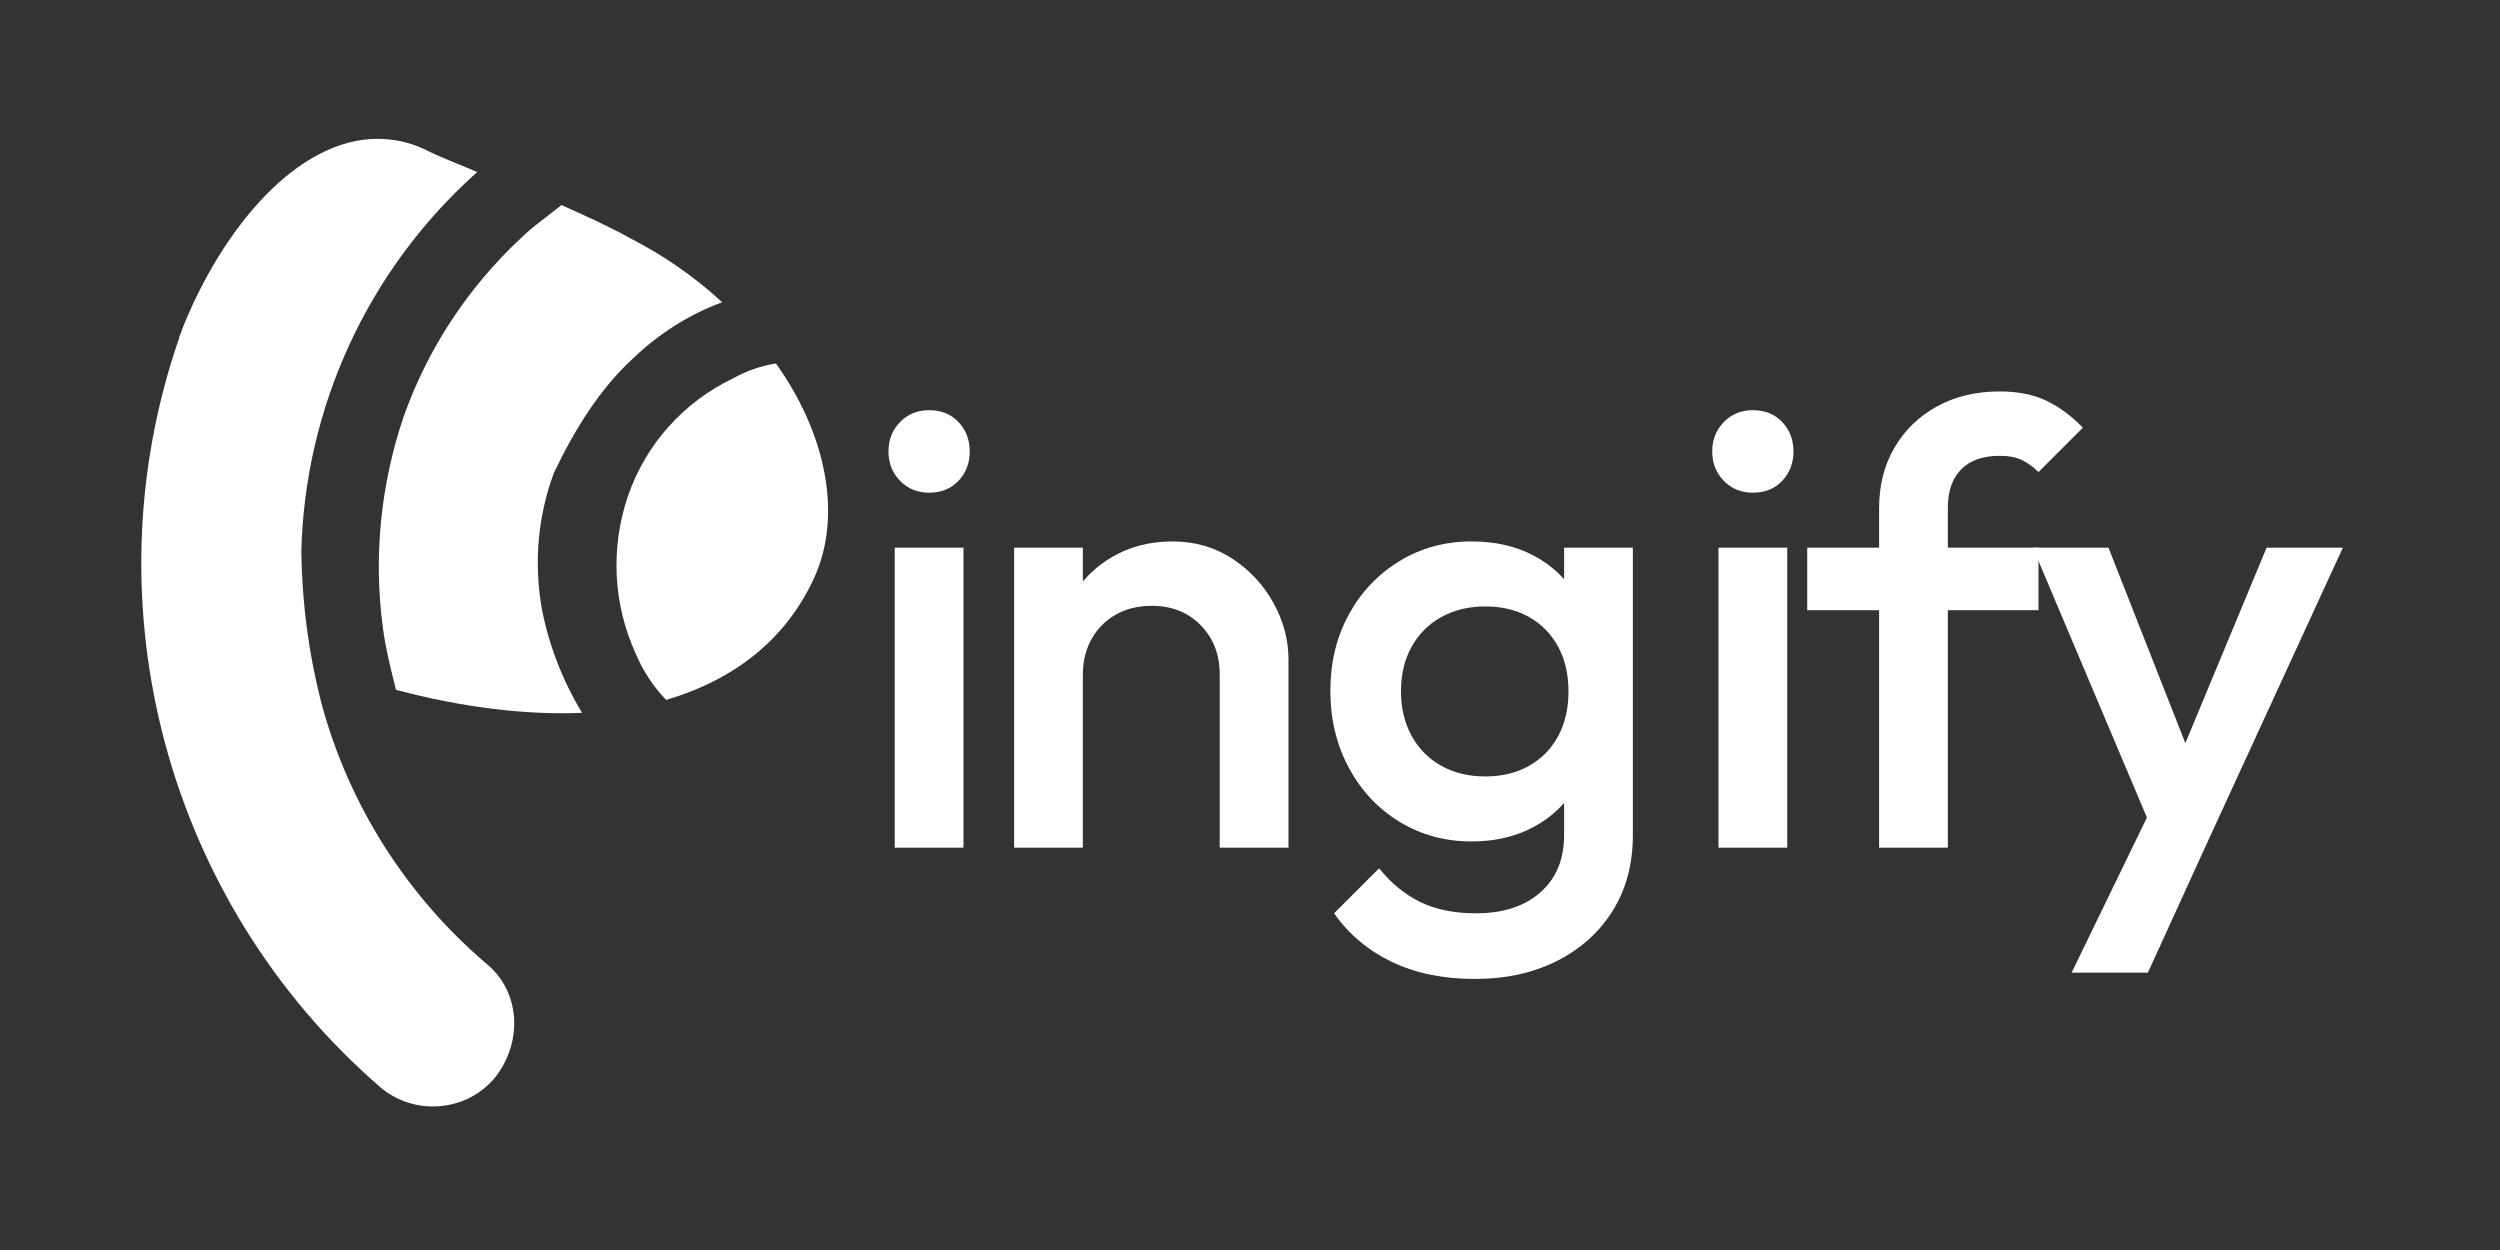 <?xml version="1.0" encoding="UTF-8" standalone="no"?>
<!DOCTYPE svg PUBLIC "-//W3C//DTD SVG 1.1//EN" "http://www.w3.org/Graphics/SVG/1.1/DTD/svg11.dtd">
<svg width="100%" height="100%" viewBox="0 0 120 60" version="1.1" xmlns="http://www.w3.org/2000/svg" xmlns:xlink="http://www.w3.org/1999/xlink" xml:space="preserve" xmlns:serif="http://www.serif.com/" style="fill-rule:evenodd;clip-rule:evenodd;stroke-linejoin:round;stroke-miterlimit:2;">
    <rect x="0" y="0" width="120" height="60" fill="#333333" stroke="none"/>
    <g transform="matrix(1,0,0,1,-2076.37,-768.61)">
        <g transform="matrix(0.054,0,0,0.054,2069.06,771.757)">
            <g transform="matrix(305.163,7.07613e-30,7.07613e-30,-305.163,472.114,351.664)">
                <path d="M0.413,0.649C0.259,0.505 0.142,0.327 0.072,0.129C0.005,-0.069 -0.016,-0.28 0.012,-0.487C0.02,-0.547 0.035,-0.606 0.05,-0.666C0.242,-0.717 0.428,-0.74 0.592,-0.733C0.534,-0.637 0.493,-0.531 0.473,-0.42C0.452,-0.29 0.464,-0.157 0.51,-0.034C0.57,0.092 0.644,0.211 0.74,0.299C0.815,0.371 0.903,0.427 1,0.463C0.92,0.537 0.83,0.599 0.733,0.649C0.666,0.686 0.599,0.716 0.532,0.746C0.495,0.716 0.451,0.686 0.413,0.649Z" style="fill:white;fill-rule:nonzero;"/>
            </g>
            <g transform="matrix(188.085,4.36132e-30,4.36132e-30,-188.085,683.304,414.353)">
                <path d="M0.548,0.723C0.317,0.612 0.139,0.413 0.055,0.17C-0.029,-0.075 -0.016,-0.343 0.092,-0.578C0.126,-0.658 0.174,-0.732 0.235,-0.795C0.562,-0.698 0.803,-0.506 0.935,-0.217C1.067,0.073 0.995,0.457 0.754,0.795C0.682,0.784 0.612,0.759 0.548,0.723Z" style="fill:white;fill-rule:nonzero;"/>
            </g>
            <g transform="matrix(332.089,7.70048e-30,7.70048e-30,-332.089,260.41,503.158)">
                <path d="M0.11,0.807C0.11,0.8 0.103,0.794 0.103,0.786C-0.144,0.072 0.07,-0.725 0.642,-1.22C0.681,-1.253 0.731,-1.271 0.782,-1.271C0.847,-1.271 0.908,-1.243 0.949,-1.193C1.024,-1.097 1.017,-0.961 0.922,-0.886C0.711,-0.705 0.558,-0.464 0.485,-0.196C0.45,-0.062 0.432,0.075 0.43,0.213C0.439,0.599 0.607,0.965 0.894,1.224L0.901,1.23C0.853,1.251 0.798,1.271 0.758,1.292C0.719,1.31 0.677,1.319 0.634,1.319C0.42,1.319 0.219,1.082 0.11,0.807Z" style="fill:white;fill-rule:nonzero;"/>
            </g>
        </g>
        <g transform="matrix(1,0,0,1,2069.5,789.131)">
            <g>
                <g transform="matrix(1,0,0,1,47.957,20.168)">
                    <path d="M1.86,0L1.86,-14.4L5.16,-14.4L5.16,0L1.86,0ZM3.51,-17.04C2.95,-17.04 2.485,-17.23 2.115,-17.61C1.745,-17.99 1.56,-18.46 1.56,-19.02C1.56,-19.58 1.745,-20.05 2.115,-20.43C2.485,-20.81 2.95,-21 3.51,-21C4.09,-21 4.56,-20.81 4.92,-20.43C5.28,-20.05 5.46,-19.58 5.46,-19.02C5.46,-18.46 5.28,-17.99 4.92,-17.61C4.56,-17.23 4.09,-17.04 3.51,-17.04Z" style="fill:white;fill-rule:nonzero;"/>
                    <path d="M17.46,0L17.46,-8.31C17.46,-9.27 17.155,-10.06 16.545,-10.68C15.935,-11.3 15.153,-11.61 14.198,-11.61C13.548,-11.61 12.974,-11.47 12.476,-11.19C11.979,-10.91 11.59,-10.52 11.31,-10.02C11.03,-9.52 10.89,-8.95 10.89,-8.31L9.6,-9.03C9.6,-10.13 9.84,-11.105 10.32,-11.955C10.8,-12.805 11.464,-13.475 12.312,-13.965C13.16,-14.455 14.12,-14.7 15.192,-14.7C16.264,-14.7 17.22,-14.425 18.06,-13.875C18.9,-13.325 19.56,-12.615 20.04,-11.745C20.52,-10.875 20.76,-9.97 20.76,-9.03L20.76,0L17.46,0ZM7.59,0L7.59,-14.4L10.89,-14.4L10.89,0L7.59,0Z" style="fill:white;fill-rule:nonzero;"/>
                    <path d="M29.7,6.3C28.18,6.3 26.85,6.025 25.71,5.475C24.57,4.925 23.65,4.15 22.95,3.15L25.11,0.99C25.69,1.71 26.35,2.25 27.09,2.61C27.83,2.97 28.72,3.15 29.76,3.15C31.06,3.15 32.09,2.815 32.85,2.145C33.61,1.475 33.99,0.56 33.99,-0.6L33.99,-4.14L34.56,-7.32L33.99,-10.53L33.99,-14.4L37.29,-14.4L37.29,-0.6C37.29,0.78 36.97,1.985 36.33,3.015C35.69,4.045 34.8,4.85 33.66,5.43C32.52,6.01 31.2,6.3 29.7,6.3ZM29.55,-0.3C28.27,-0.3 27.115,-0.615 26.085,-1.245C25.055,-1.875 24.245,-2.74 23.655,-3.84C23.065,-4.94 22.77,-6.17 22.77,-7.53C22.77,-8.89 23.065,-10.11 23.655,-11.19C24.245,-12.27 25.055,-13.125 26.085,-13.755C27.115,-14.385 28.27,-14.7 29.55,-14.7C30.69,-14.7 31.69,-14.47 32.55,-14.01C33.41,-13.55 34.08,-12.915 34.56,-12.105C35.04,-11.295 35.28,-10.35 35.28,-9.27L35.28,-5.73C35.28,-4.67 35.035,-3.73 34.545,-2.91C34.055,-2.09 33.38,-1.45 32.52,-0.99C31.66,-0.53 30.67,-0.3 29.55,-0.3ZM30.21,-3.42C31.01,-3.42 31.71,-3.59 32.31,-3.93C32.91,-4.27 33.375,-4.745 33.705,-5.355C34.035,-5.965 34.2,-6.68 34.2,-7.5C34.2,-8.32 34.035,-9.035 33.705,-9.645C33.375,-10.255 32.91,-10.73 32.31,-11.07C31.71,-11.41 31.01,-11.58 30.21,-11.58C29.41,-11.58 28.705,-11.41 28.095,-11.07C27.485,-10.73 27.01,-10.255 26.67,-9.645C26.33,-9.035 26.16,-8.32 26.16,-7.5C26.16,-6.7 26.33,-5.99 26.67,-5.37C27.01,-4.75 27.485,-4.27 28.095,-3.93C28.705,-3.59 29.41,-3.42 30.21,-3.42Z" style="fill:white;fill-rule:nonzero;"/>
                    <path d="M41.4,0L41.4,-14.4L44.7,-14.4L44.7,0L41.4,0ZM43.05,-17.04C42.49,-17.04 42.025,-17.23 41.655,-17.61C41.285,-17.99 41.1,-18.46 41.1,-19.02C41.1,-19.58 41.285,-20.05 41.655,-20.43C42.025,-20.81 42.49,-21 43.05,-21C43.63,-21 44.1,-20.81 44.46,-20.43C44.82,-20.05 45,-19.58 45,-19.02C45,-18.46 44.82,-17.99 44.46,-17.61C44.1,-17.23 43.63,-17.04 43.05,-17.04Z" style="fill:white;fill-rule:nonzero;"/>
                    <path d="M49.11,0L49.11,-16.29C49.11,-17.39 49.355,-18.36 49.845,-19.2C50.335,-20.04 51.015,-20.7 51.885,-21.18C52.755,-21.66 53.76,-21.9 54.9,-21.9C55.78,-21.9 56.53,-21.75 57.15,-21.45C57.77,-21.15 58.35,-20.72 58.89,-20.16L56.76,-18.03C56.52,-18.27 56.26,-18.46 55.98,-18.6C55.7,-18.74 55.34,-18.81 54.9,-18.81C54.1,-18.81 53.485,-18.595 53.055,-18.165C52.625,-17.735 52.41,-17.12 52.41,-16.32L52.41,0L49.11,0ZM45.66,-11.4L45.66,-14.4L56.76,-14.4L56.76,-11.4L45.66,-11.4Z" style="fill:white;fill-rule:nonzero;"/>
                </g>
                <g transform="matrix(1,0,0,1,104.117,20.168)">
                    <path d="M6.48,0.15L0.33,-14.4L3.96,-14.4L8.16,-3.72L7.11,-3.72L11.55,-14.4L15.21,-14.4L8.52,0.15L6.48,0.15ZM2.19,6L6.66,-3.21L8.52,0.15L5.85,6L2.19,6Z" style="fill:white;fill-rule:nonzero;"/>
                </g>
            </g>
        </g>
    </g>
</svg>
